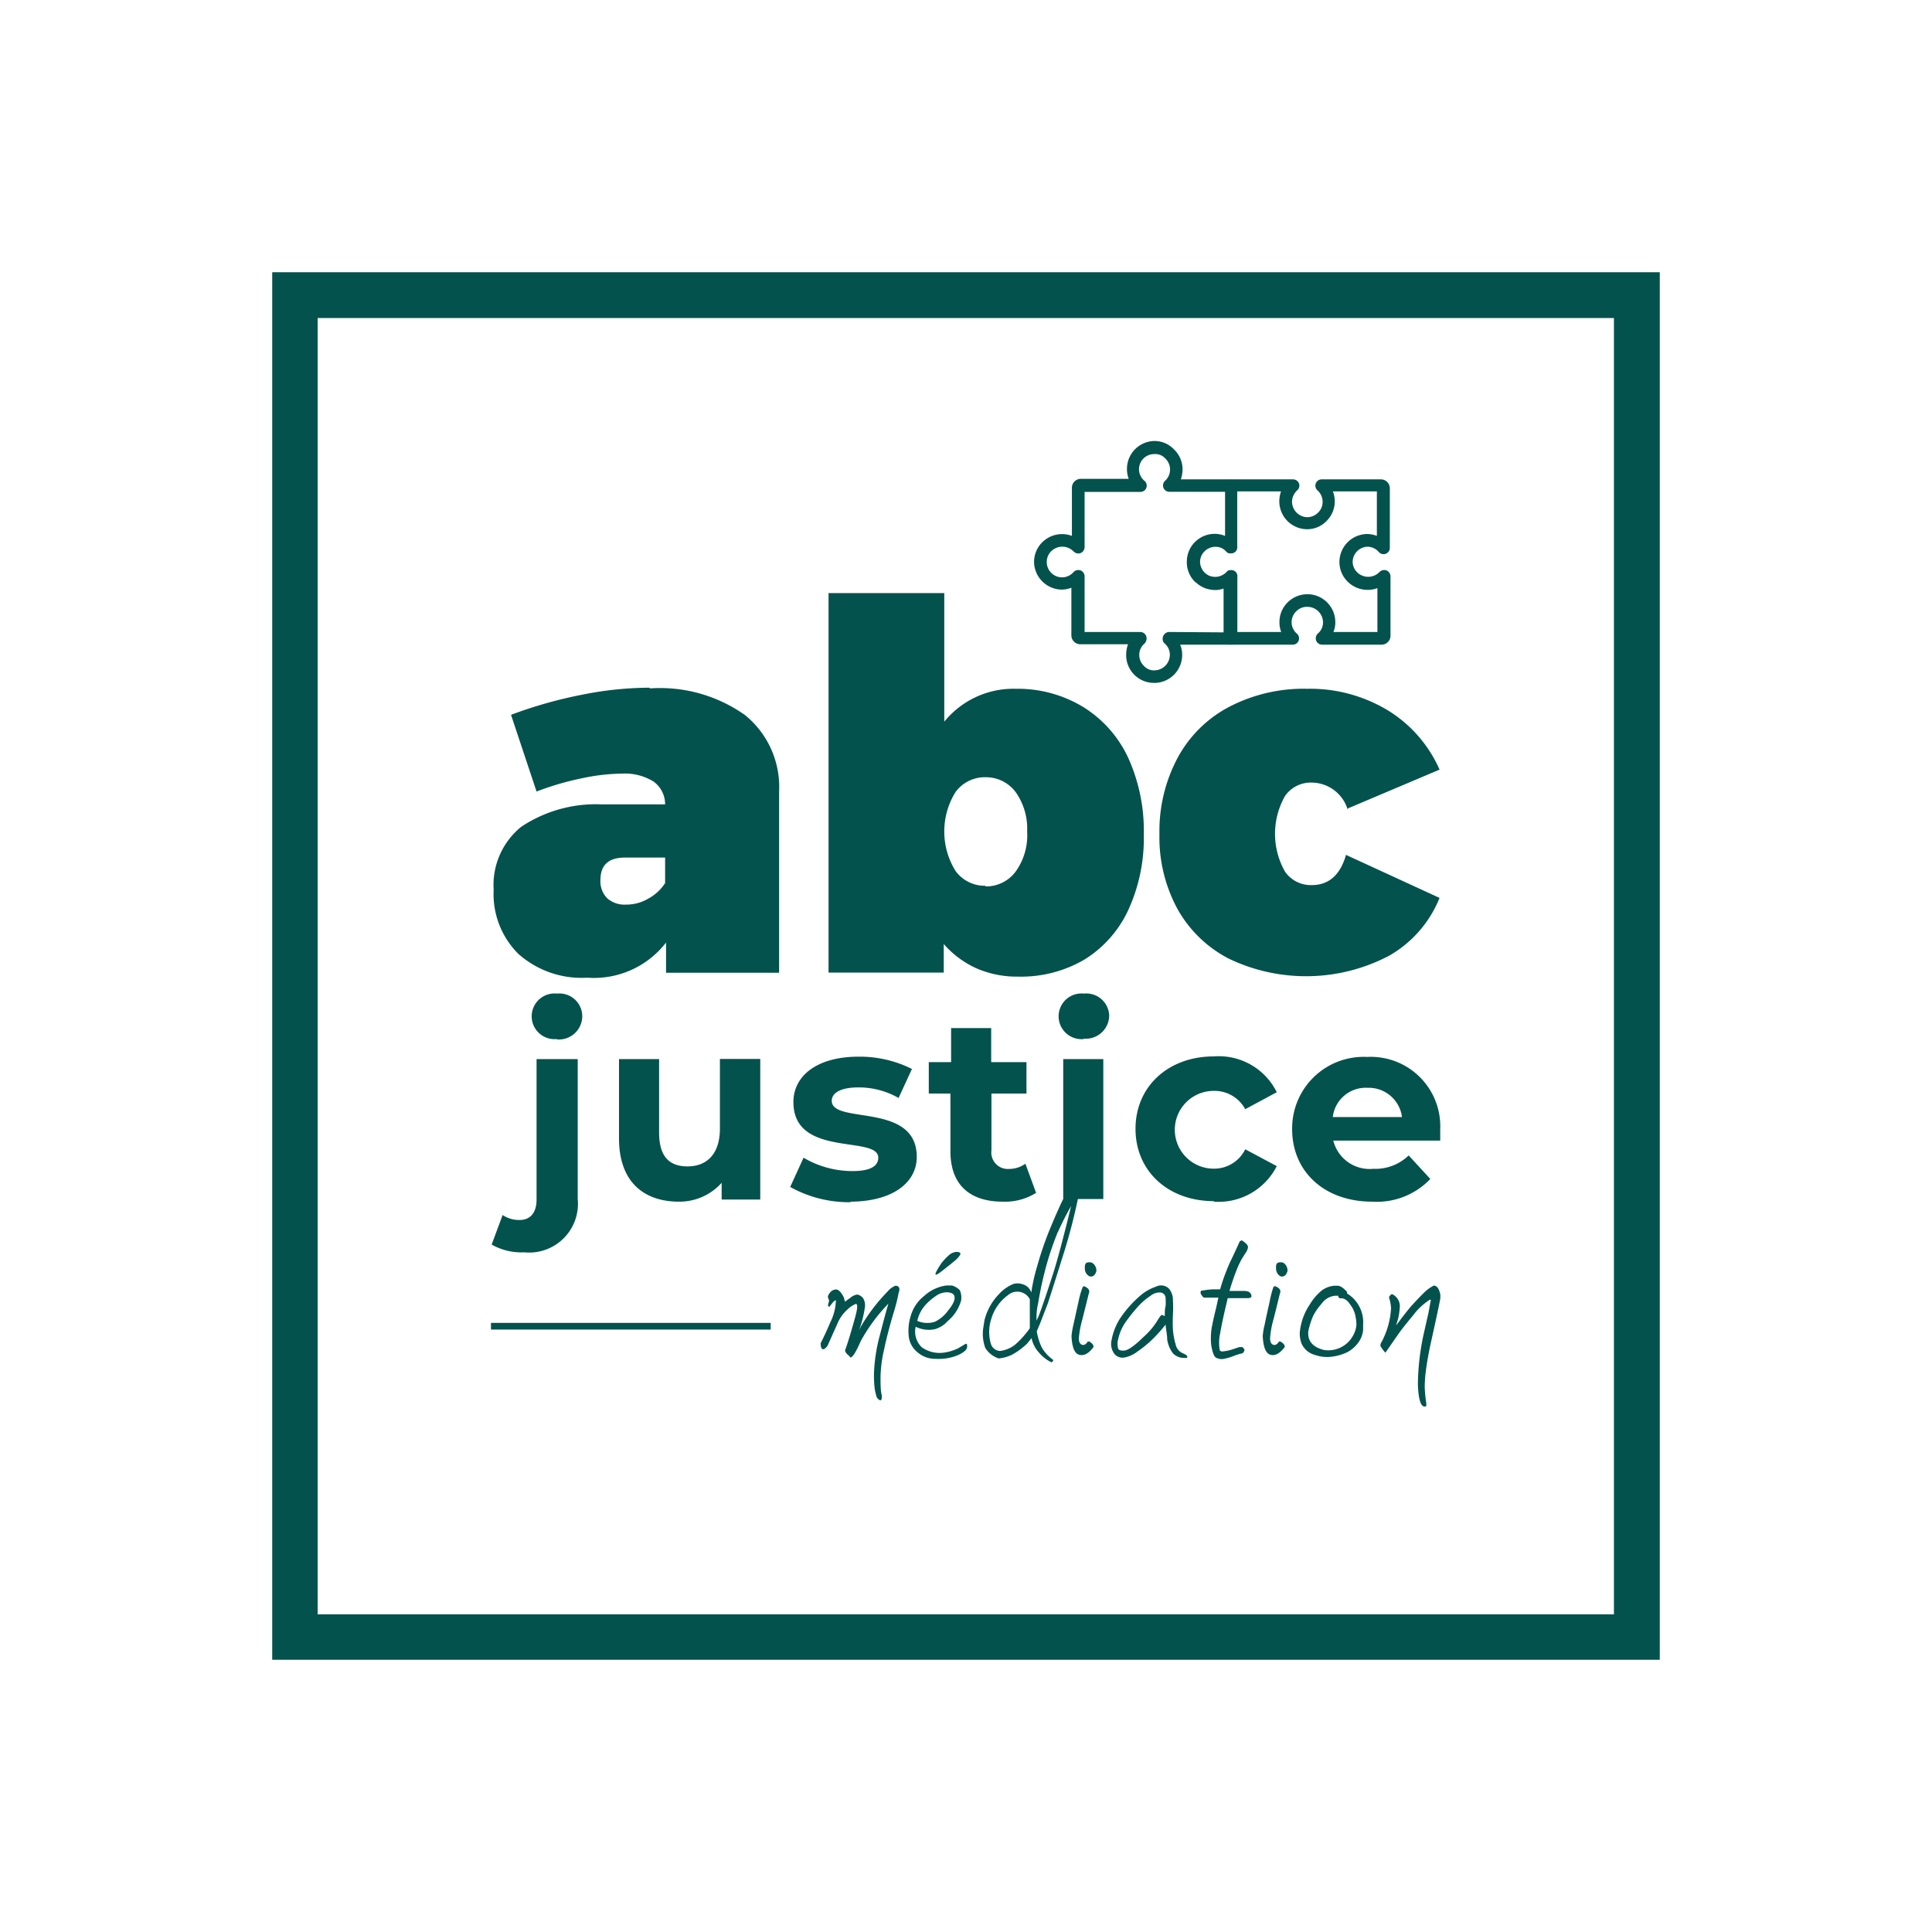 <svg xmlns="http://www.w3.org/2000/svg" viewBox="0 0 144.57 144.57"><defs><style>.cls-1{fill:#04524d;}.cls-2{fill:none;stroke:#04524d;stroke-miterlimit:10;stroke-width:0.5px;}</style></defs><g id="Médiation"><path class="cls-1" d="M100.87,60.49l6.85-2.9a9.83,9.83,0,0,0-3.91-4.46,11.26,11.26,0,0,0-6-1.59A12.09,12.09,0,0,0,92,52.88a9.29,9.29,0,0,0-3.87,3.81,11.64,11.64,0,0,0-1.37,5.72A11.23,11.23,0,0,0,88.1,68a9.27,9.27,0,0,0,3.84,3.73,13.36,13.36,0,0,0,12-.21,8.73,8.73,0,0,0,3.78-4.33l-7-3.22c-.43,1.51-1.29,2.26-2.56,2.26a2.35,2.35,0,0,1-2-1,5.73,5.73,0,0,1,0-5.67,2.35,2.35,0,0,1,2-1,2.84,2.84,0,0,1,2.68,2M73.76,66.28a2.7,2.7,0,0,1-2.26-1.11,5.6,5.6,0,0,1,0-5.9,2.72,2.72,0,0,1,2.26-1.11A2.77,2.77,0,0,1,76,59.27a4.72,4.72,0,0,1,.86,2.95,4.64,4.64,0,0,1-.86,3,2.76,2.76,0,0,1-2.28,1.11M76,51.54A6.68,6.68,0,0,0,70.66,54V44.38H62v28.4h8.62V70.64a7.11,7.11,0,0,0,2.45,1.82,7.53,7.53,0,0,0,3.1.62,9.38,9.38,0,0,0,5-1.29,8.61,8.61,0,0,0,3.27-3.72,12.88,12.88,0,0,0,1.15-5.62,13.21,13.21,0,0,0-1.18-5.77A8.84,8.84,0,0,0,81,52.87a9.47,9.47,0,0,0-5-1.33M46.84,67.69a1.94,1.94,0,0,1-1.41-.48,1.8,1.8,0,0,1-.5-1.36c0-1.12.61-1.68,1.84-1.68h3v1.91a3.48,3.48,0,0,1-1.29,1.18,3.21,3.21,0,0,1-1.63.43m1.73-16.23a25.83,25.83,0,0,0-5,.52,32.94,32.94,0,0,0-5.34,1.51l1.91,5.74a21.44,21.44,0,0,1,3.43-1,15,15,0,0,1,2.93-.34,4.09,4.09,0,0,1,2.39.59,2.1,2.1,0,0,1,.87,1.71H45a10.06,10.06,0,0,0-6,1.68,5.6,5.6,0,0,0-2.06,4.71,6.31,6.31,0,0,0,1.85,4.8,7.12,7.12,0,0,0,5.15,1.78,6.82,6.82,0,0,0,5.9-2.63v2.26h8.46V59.23a6.93,6.93,0,0,0-2.55-5.72,11,11,0,0,0-7.1-2"/><path class="cls-1" d="M102.32,81.4a2.51,2.51,0,0,1,2.59,2.19H99.73a2.48,2.48,0,0,1,2.59-2.19m5.45,3.14a5.2,5.2,0,0,0-5.47-5.45,5.35,5.35,0,0,0-5.61,5.41c0,3.13,2.37,5.42,6,5.42a5.52,5.52,0,0,0,4.34-1.7l-1.62-1.76a3.57,3.57,0,0,1-2.64,1,2.8,2.8,0,0,1-3-2.11h8c0-.26,0-.59,0-.83M90.83,89.92a4.88,4.88,0,0,0,4.71-2.66L93.18,86a2.59,2.59,0,0,1-2.36,1.45,2.91,2.91,0,0,1,0-5.82A2.61,2.61,0,0,1,93.18,83l2.36-1.27a4.84,4.84,0,0,0-4.71-2.68c-3.41,0-5.86,2.25-5.86,5.42s2.45,5.41,5.86,5.41m-11.27-.16h3V79.25h-3Zm1.53-12A1.75,1.75,0,0,0,83,76a1.71,1.71,0,0,0-1.89-1.65,1.71,1.71,0,1,0,0,3.4m-4.38,9.33a2.09,2.09,0,0,1-1.23.39,1.23,1.23,0,0,1-1.31-1.39V81.83h2.62V79.48H74.17V76.93h-3v2.55H69.5v2.35h1.62v4.32c0,2.5,1.44,3.77,3.92,3.77a4.38,4.38,0,0,0,2.49-.66ZM63.6,89.92c3.14,0,5-1.39,5-3.35,0-4.14-6.36-2.4-6.36-4.2,0-.55.59-1,2-1a6,6,0,0,1,3,.79l1-2.17a8.7,8.7,0,0,0-4-.92c-3.07,0-4.87,1.41-4.87,3.4,0,4.2,6.35,2.45,6.35,4.16,0,.59-.52,1-1.93,1a7.18,7.18,0,0,1-3.66-1l-1,2.19a9.07,9.07,0,0,0,4.57,1.14M53.87,79.25v5.2c0,1.93-1,2.83-2.42,2.83s-2.13-.79-2.13-2.54V79.25h-3v5.94c0,3.24,1.85,4.73,4.49,4.73A4.24,4.24,0,0,0,54,88.51v1.25h2.89V79.24h-3ZM39.23,93.71a3.65,3.65,0,0,0,4-4V79.25H40.15V89.77c0,1-.49,1.52-1.26,1.52a2.23,2.23,0,0,1-1.28-.37l-.82,2.21a4.52,4.52,0,0,0,2.44.58m2.45-15.93A1.75,1.75,0,0,0,43.57,76a1.71,1.71,0,0,0-1.89-1.65,1.71,1.71,0,1,0,0,3.4"/><path class="cls-1" d="M120.77,23.8v97h-97v-97h97m3.43-3.43H20.37V124.2H124.2V20.37Z"/><path class="cls-1" d="M67,96.21c.28,0,.37.2.25.51a13.48,13.48,0,0,1-.42,1.63c-.29,1-.51,1.85-.68,2.66a9.67,9.67,0,0,0-.26,2c0,.54,0,1,.07,1.3s0,.48-.09.48a.51.51,0,0,1-.28-.28,5.46,5.46,0,0,1-.13-.54,8.25,8.25,0,0,1-.06-1.21,12.63,12.63,0,0,1,.45-2.89c.3-1.17.51-1.94.63-2.32a12.94,12.94,0,0,0-2.08,2.82c-.35.81-.61,1.22-.77,1.21a.58.58,0,0,0-.2-.21.77.77,0,0,1-.2-.3c.24-.68.49-1.51.76-2.5.19-.69.2-1,.05-1a2.06,2.06,0,0,0-.65.44,2.89,2.89,0,0,0-.71,1l-.76,1.7c-.15.2-.27.28-.37.24s-.14-.18-.14-.44c.2-.39.45-.92.73-1.58a3.91,3.91,0,0,0,.41-1.63c-.11,0-.26.18-.47.47-.09,0-.12,0-.12-.11l.08-.33a1.37,1.37,0,0,0-.09-.25c0-.05,0-.16.14-.33a.59.59,0,0,1,.47-.26c.18,0,.38.19.58.59l.09.32.51-.37a.94.94,0,0,1,.43-.16.77.77,0,0,1,.42.28,1,1,0,0,1,.14.58,7.91,7.91,0,0,1-.46,1.83l.15-.3a13.59,13.59,0,0,1,2-2.62A1.49,1.49,0,0,1,67,96.21Z"/><path class="cls-1" d="M70.82,96.19h.4a1.34,1.34,0,0,1,.6.35,1.38,1.38,0,0,1,.1.77,3.06,3.06,0,0,1-1,1.54,2,2,0,0,1-1,.62,2.22,2.22,0,0,1-1.4-.19,1.63,1.63,0,0,0,.45,1.53,2.29,2.29,0,0,0,1.63.41,3.53,3.53,0,0,0,1.1-.33l.52-.31c.12-.07.16,0,.15.21s-.26.42-.7.62a3.78,3.78,0,0,1-1.67.27,2,2,0,0,1-1.32-.47A1.78,1.78,0,0,1,68,100a3.81,3.81,0,0,1,.16-1.57,2.93,2.93,0,0,1,1-1.46A3.07,3.07,0,0,1,70.82,96.19Zm-2.18,2.65a1.89,1.89,0,0,0,1.31.07,2.65,2.65,0,0,0,1-.85c.35-.43.51-.75.48-1s-.21-.32-.52-.36A1.44,1.44,0,0,0,70,97a4,4,0,0,0-.81.72A2.59,2.59,0,0,0,68.64,98.84Zm2.7-5.11a.62.62,0,0,1,.49,0c.09.09,0,.22-.16.4s-.61.53-1.21,1-.62.3,0-.63C70.82,94.07,71.12,93.78,71.34,93.73Z"/><path class="cls-1" d="M80.34,88.69a.35.35,0,0,1,.3.1.48.48,0,0,1,.13.37,42.93,42.93,0,0,1-1.35,5.18c-.17.57-.51,1.63-1,3.16l-.61,1.58-.23.54a4.52,4.52,0,0,0,.38,1.22,3.05,3.05,0,0,0,.85.92.18.18,0,0,1-.13.18,2.75,2.75,0,0,1-.92-.71,2.25,2.25,0,0,1-.57-1.1l-.33.41a5.23,5.23,0,0,1-1.13.83,2.83,2.83,0,0,1-1,.28,1.87,1.87,0,0,1-1-.78,3.07,3.07,0,0,1-.16-1.46l.1-.63a4.32,4.32,0,0,1,1.08-1.94,3,3,0,0,1,1.05-.75,1.09,1.09,0,0,1,.69,0,1,1,0,0,1,.44.24,1,1,0,0,1,.24.39,13.48,13.48,0,0,1,.45-2,24.87,24.87,0,0,1,.89-2.62c.31-.76.57-1.35.77-1.79A12.93,12.93,0,0,1,80,88.93.47.47,0,0,1,80.34,88.69Zm-6.19,11.88a.75.75,0,0,0,.7.52,2.29,2.29,0,0,0,1.11-.47,6.74,6.74,0,0,0,1.1-1.23c0-.48,0-1.21,0-2.17a1.06,1.06,0,0,0-1.64-.3,3.35,3.35,0,0,0-1.23,1.73A3.17,3.17,0,0,0,74.15,100.57Zm5-8.37a23.19,23.19,0,0,0-.79,2.28,27,27,0,0,0-.67,3,5.2,5.2,0,0,0-.13,1l0,.34.15-.31q.18-.46.45-1.26c.18-.52.4-1.2.66-2s.74-2.57,1.33-5A21,21,0,0,0,79.16,92.2Z"/><path class="cls-1" d="M81.1,96.24c.35.13.48.32.37.57-.18.73-.35,1.41-.5,2a7.1,7.1,0,0,0-.24,1.33c0,.26.07.42.22.48s.3,0,.45-.24h.1c.22.12.33.26.33.41-.35.48-.7.68-1.06.59s-.55-.55-.59-1.41a6.34,6.34,0,0,1,.14-.83c.1-.45.22-1,.38-1.71A6.79,6.79,0,0,1,81,96.35.38.38,0,0,1,81.1,96.24Zm.21-1.75a.62.62,0,0,1,.41,0,.69.69,0,0,1,.32.63q-.14.47-.51.39a.64.64,0,0,1-.35-.54C81.16,94.7,81.2,94.55,81.31,94.49Z"/><path class="cls-1" d="M86.5,96.28a.83.83,0,0,1,1,.18,1.35,1.35,0,0,1,.27.85,9.51,9.51,0,0,1,0,1.06,10.64,10.64,0,0,0,0,1.13,5.27,5.27,0,0,0,.2,1.09.92.92,0,0,0,.51.66c.24.1.36.18.36.27v.09l-.12,0a1.19,1.19,0,0,1-.94-.33,2.24,2.24,0,0,1-.44-1.06c0-.34-.09-.71-.12-1.1a10.85,10.85,0,0,1-1.1,1.21,8,8,0,0,1-1,.8,2.29,2.29,0,0,1-.93.44.81.81,0,0,1-.76-.21,1.24,1.24,0,0,1-.25-1.09A4.5,4.5,0,0,1,84,98.39,8.57,8.57,0,0,1,85.27,97,3.53,3.53,0,0,1,86.5,96.28Zm-2.85,4a1.45,1.45,0,0,0,0,.55c0,.18.2.26.49.23s.76-.36,1.41-1a5.48,5.48,0,0,0,1-1.15c.21-.35.34-.52.39-.52l.22.09c0-.29,0-.54.06-.73a4.56,4.56,0,0,0,0-.63.43.43,0,0,0-.34-.4,1.05,1.05,0,0,0-.78.24,4.85,4.85,0,0,0-.89.75,12,12,0,0,0-.82,1,3.76,3.76,0,0,0-.54.92A3.68,3.68,0,0,0,83.65,100.32Z"/><path class="cls-1" d="M92.91,92.81a1.41,1.41,0,0,1,.32.24.41.41,0,0,1,.16.28,1.1,1.1,0,0,1-.2.45l-.26.41a7.35,7.35,0,0,0-.33.68A17.68,17.68,0,0,0,92,96.6h1a1.35,1.35,0,0,1,.42.05.5.5,0,0,1,.22.25v.16s-.08.07-.24.08l-.59,0c-.23,0-.55,0-.94,0-.14.59-.26,1.11-.36,1.57s-.17.86-.23,1.18a3.09,3.09,0,0,0,0,1.17l.12.07a3.22,3.22,0,0,0,.77-.14l.57-.19c.12,0,.2,0,.24,0a1.15,1.15,0,0,0,.14.17c0,.06,0,.16-.13.29a4.67,4.67,0,0,0-.71.22,4,4,0,0,1-.81.22,1,1,0,0,1-.45-.09c-.12-.06-.21-.22-.28-.48a3.07,3.07,0,0,1-.13-.83,5.11,5.11,0,0,1,.06-.94c.06-.32.16-.81.33-1.48l.17-.78-.51,0-.53,0s-.1,0-.16-.11a1.32,1.32,0,0,1-.13-.2c0-.13,0-.21.09-.22H90a5.39,5.39,0,0,1,.78-.09h.52a13.92,13.92,0,0,1,.45-1.33,10.87,10.87,0,0,1,.44-1c.11-.24.31-.66.58-1.26Z"/><path class="cls-1" d="M95.4,96.24c.36.13.48.32.37.57-.18.73-.34,1.41-.5,2a6.85,6.85,0,0,0-.23,1.33c0,.26.07.42.22.48s.3,0,.45-.24h.09c.23.12.34.26.34.41-.36.48-.71.68-1.06.59s-.55-.55-.59-1.41a4.91,4.91,0,0,1,.14-.83c.09-.45.21-1,.37-1.71a8.22,8.22,0,0,1,.29-1.13A.56.56,0,0,1,95.4,96.24Zm.22-1.75a.61.61,0,0,1,.41,0,.68.68,0,0,1,.31.63q-.14.47-.51.39a.63.63,0,0,1-.34-.54C95.46,94.7,95.51,94.55,95.62,94.49Z"/><path class="cls-1" d="M99.84,96.21h.24c.21,0,.44.16.72.46l0,.12A2.52,2.52,0,0,1,102,99.14v.39a1.87,1.87,0,0,1-.41,1,2.35,2.35,0,0,1-.77.65,3.6,3.6,0,0,1-1.09.33,2.78,2.78,0,0,1-1.36-.13,1.51,1.51,0,0,1-1-.9,2.28,2.28,0,0,1-.11-.75A4.47,4.47,0,0,1,98,97.63a4,4,0,0,1,.9-1.06A1.84,1.84,0,0,1,99.84,96.21ZM97.9,99.62c-.07.72.33,1.19,1.18,1.4a2.11,2.11,0,0,0,2.2-1.14,1.79,1.79,0,0,0,.22-.78,3.44,3.44,0,0,0-.1-.74,2.09,2.09,0,0,0-.38-.76,1.08,1.08,0,0,0-.24-.28.64.64,0,0,0-.46-.17c-.12,0-.18-.06-.18-.19H99.9a1.39,1.39,0,0,0-1,.59,4.42,4.42,0,0,0-.63.9A5.79,5.79,0,0,0,97.9,99.62Z"/><path class="cls-1" d="M107.29,96.2c.23,0,.4.23.49.68v.23c0,.11-.23,1.21-.69,3.28-.19.87-.31,1.56-.38,2.09a10.15,10.15,0,0,0-.1,1.31,11,11,0,0,0,.12,1.23v.12c0,.07,0,.11-.13.11-.29,0-.46-.55-.5-1.64a18.44,18.44,0,0,1,.4-3.64l.4-1.77.17-.94-.08,0a4.65,4.65,0,0,0-1.25,1.17c-.53.63-.91,1.12-1.14,1.45l-.59.85-.34.49s-.17-.16-.37-.49v-.16a6.06,6.06,0,0,0,.79-2.67,2.93,2.93,0,0,0-.15-.8q0-.12.21-.27a1,1,0,0,1,.6.88,5.16,5.16,0,0,1-.12.93l-.16.54c.55-.73.94-1.24,1.19-1.51s.53-.58.86-.9A2.84,2.84,0,0,1,107.29,96.2Z"/><line class="cls-2" x1="57.67" y1="99.24" x2="36.74" y2="99.24"/><path class="cls-1" d="M102.33,40.91h0a1.15,1.15,0,0,1,.84.39A.47.47,0,0,0,104,41V36.54a.67.67,0,0,0-.67-.67H98.9a.47.47,0,0,0-.44.3.48.48,0,0,0,.13.53,1.13,1.13,0,0,1,.38.85,1.1,1.1,0,0,1-.35.82,1.14,1.14,0,0,1-.83.33,1.17,1.17,0,0,1-1.11-1.17,1.19,1.19,0,0,1,.39-.84.47.47,0,0,0,.13-.52.48.48,0,0,0-.44-.3H92.31a1.38,1.38,0,0,0-.2,0,1.08,1.08,0,0,0-.19,0H88.36a2.35,2.35,0,0,0,.13-.74,2.06,2.06,0,0,0-.64-1.5A2,2,0,0,0,86.33,33a2.09,2.09,0,0,0-2,2.13,2.11,2.11,0,0,0,.13.7H80.88a.67.67,0,0,0-.67.67V40.1a2.1,2.1,0,0,0-2.24.5,2.06,2.06,0,0,0-.59,1.52,2.1,2.1,0,0,0,2.09,2h0a2.08,2.08,0,0,0,.7-.14v3.56a.67.67,0,0,0,.67.67h3.57a2.23,2.23,0,0,0-.14.77A2.08,2.08,0,0,0,86.4,51.1h.06a2.09,2.09,0,0,0,2-2.12,1.88,1.88,0,0,0-.15-.74h3.58a.58.58,0,0,0,.19,0,.71.71,0,0,0,.2,0h4.45a.47.47,0,0,0,.31-.83,1.12,1.12,0,0,1-.39-.85,1.14,1.14,0,0,1,.35-.82,1.12,1.12,0,0,1,.83-.33A1.17,1.17,0,0,1,99,46.58a1.08,1.08,0,0,1-.39.83.49.49,0,0,0-.12.53.47.47,0,0,0,.44.3h4.45a.67.67,0,0,0,.67-.67V43.13a.49.49,0,0,0-.31-.45.5.5,0,0,0-.52.13,1.18,1.18,0,0,1-1.68,0,1.11,1.11,0,0,1-.32-.83A1.15,1.15,0,0,1,102.33,40.91ZM87.47,47.29a.51.51,0,0,0-.47.51.45.45,0,0,0,.16.36,1.1,1.1,0,0,1,.38.83,1.17,1.17,0,0,1-1.11,1.17,1,1,0,0,1-.83-.33,1.14,1.14,0,0,1-.35-.82,1.1,1.1,0,0,1,.39-.85.57.57,0,0,0,.16-.39.48.48,0,0,0-.47-.48H81.16V43.13a.48.48,0,0,0-.31-.45.5.5,0,0,0-.52.13,1.14,1.14,0,0,1-2-.72,1.11,1.11,0,0,1,.32-.83,1.18,1.18,0,0,1,1.68,0,.5.5,0,0,0,.52.13.49.49,0,0,0,.31-.45V36.81h4.17a.47.47,0,0,0,.31-.83,1.13,1.13,0,0,1,.72-2,1,1,0,0,1,.83.32,1.14,1.14,0,0,1,0,1.67.48.48,0,0,0-.13.53.47.47,0,0,0,.44.3h4.17V40.1A2.08,2.08,0,0,0,88.81,42a2.06,2.06,0,0,0,.59,1.52l.13.1a3.15,3.15,0,0,0,.29.22l.17.09a1.79,1.79,0,0,0,.44.16h0a2.32,2.32,0,0,0,.46.06h.17a2.13,2.13,0,0,0,.5-.11h0v3.28Zm13.36-3.78a2.12,2.12,0,0,0,2.24.5v3.28H99.78a1.86,1.86,0,0,0,.14-.7,2.09,2.09,0,0,0-3.55-1.53,2.05,2.05,0,0,0-.63,1.5,2,2,0,0,0,.13.73H92.59V43.2a.47.47,0,0,0-.15-.43.43.43,0,0,0-.3-.11h0l-.07,0H92a.36.36,0,0,0-.21.13h0a1.18,1.18,0,0,1-1.28.3,1.16,1.16,0,0,1-.71-1,1.12,1.12,0,0,1,.31-.81l0,0A1.17,1.17,0,0,1,91.39,41a1.13,1.13,0,0,1,.37.28h0a.5.5,0,0,0,.21.13h.17a.49.49,0,0,0,.29-.11.48.48,0,0,0,.15-.43v-4.1h3.28a2.17,2.17,0,0,0-.13.71,2.09,2.09,0,0,0,2,2.12,2,2,0,0,0,1.51-.59,2.06,2.06,0,0,0,.64-1.5,2.11,2.11,0,0,0-.14-.74h3.29V40.1a2.09,2.09,0,0,0-.71-.14h0a2.1,2.1,0,0,0-2.09,2A2.06,2.06,0,0,0,100.83,43.51Z"/></g></svg>